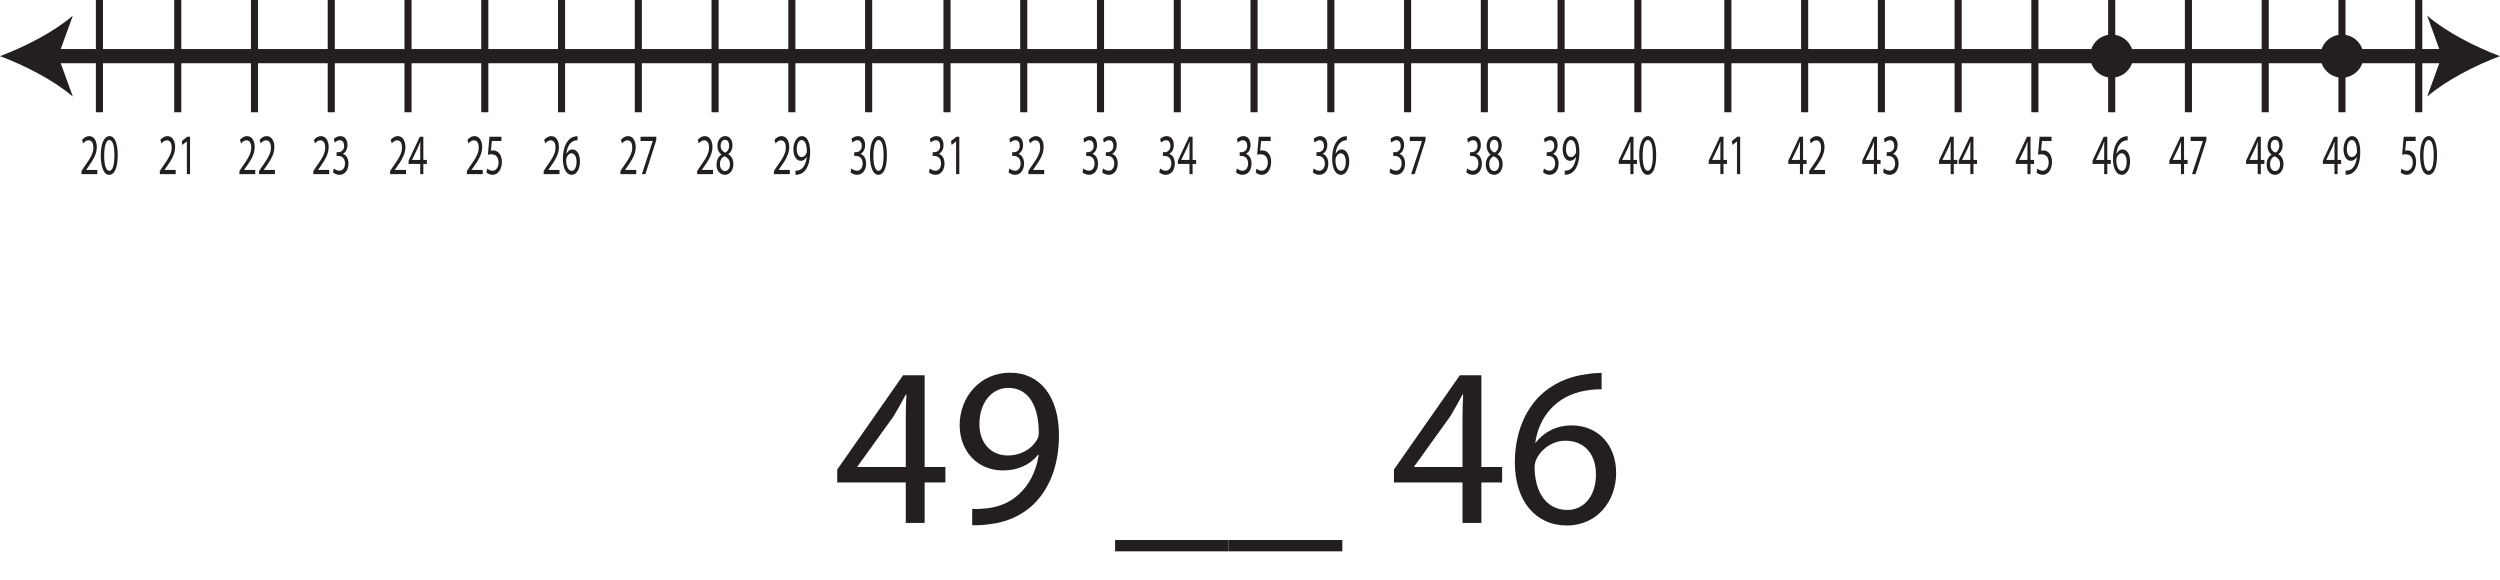 <?xml version="1.0" encoding="UTF-8"?>
<svg xmlns="http://www.w3.org/2000/svg" xmlns:xlink="http://www.w3.org/1999/xlink" width="352.055pt" height="81.64pt" viewBox="0 0 352.055 81.64" version="1.1">
<defs>
<g>
<symbol overflow="visible" id="glyph0-0">
<path style="stroke:none;" d="M 0 0 L 16 0 L 16 -22.406 L 0 -22.406 Z M 8 -12.641 L 2.562 -20.797 L 13.438 -20.797 Z M 8.953 -11.203 L 14.406 -19.359 L 14.406 -3.047 Z M 2.562 -1.594 L 8 -9.766 L 13.438 -1.594 Z M 1.594 -19.359 L 7.047 -11.203 L 1.594 -3.047 Z M 1.594 -19.359 "/>
</symbol>
<symbol overflow="visible" id="glyph0-1">
<path style="stroke:none;" d="M 12.797 0 L 12.797 -5.703 L 15.719 -5.703 L 15.719 -7.875 L 12.797 -7.875 L 12.797 -20.797 L 9.766 -20.797 L 0.484 -7.516 L 0.484 -5.703 L 10.141 -5.703 L 10.141 0 Z M 3.328 -7.875 L 3.328 -7.938 L 8.422 -15.016 C 8.984 -15.969 9.5 -16.859 10.141 -18.078 L 10.234 -18.078 C 10.172 -16.984 10.141 -15.906 10.141 -14.812 L 10.141 -7.875 Z M 3.328 -7.875 "/>
</symbol>
<symbol overflow="visible" id="glyph0-2">
<path style="stroke:none;" d="M 3.078 0.312 C 3.75 0.359 4.641 0.312 5.656 0.156 C 7.906 -0.094 10.109 -1.062 11.719 -2.625 C 13.766 -4.609 15.297 -7.812 15.297 -12.359 C 15.297 -17.734 12.672 -21.156 8.422 -21.156 C 4.156 -21.156 1.312 -17.703 1.312 -13.766 C 1.312 -10.203 3.719 -7.391 7.422 -7.391 C 9.531 -7.391 11.203 -8.188 12.359 -9.594 L 12.453 -9.594 C 12.062 -7.172 11.078 -5.344 9.703 -4.094 C 8.516 -2.938 6.969 -2.297 5.344 -2.078 C 4.391 -1.984 3.688 -1.922 3.078 -1.984 Z M 8.156 -19.016 C 11.141 -19.016 12.453 -16.281 12.453 -12.734 C 12.453 -12.25 12.359 -11.969 12.188 -11.688 C 11.453 -10.438 9.984 -9.5 8.094 -9.5 C 5.656 -9.5 4.094 -11.328 4.094 -13.922 C 4.094 -16.891 5.797 -19.016 8.156 -19.016 Z M 8.156 -19.016 "/>
</symbol>
<symbol overflow="visible" id="glyph0-3">
<path style="stroke:none;" d=""/>
</symbol>
<symbol overflow="visible" id="glyph0-4">
<path style="stroke:none;" d="M 0 2.406 L 0 4 L 16 4 L 16 2.406 Z M 0 2.406 "/>
</symbol>
<symbol overflow="visible" id="glyph0-5">
<path style="stroke:none;" d="M 13.312 -21.125 C 12.797 -21.125 12.094 -21.094 11.266 -20.953 C 8.641 -20.641 6.344 -19.578 4.609 -17.891 C 2.531 -15.844 1.094 -12.609 1.094 -8.516 C 1.094 -3.109 4 0.359 8.422 0.359 C 12.766 0.359 15.359 -3.172 15.359 -7.016 C 15.359 -11.047 12.766 -13.734 9.094 -13.734 C 6.781 -13.734 5.031 -12.641 4.031 -11.297 L 3.969 -11.297 C 4.453 -14.75 6.75 -17.953 11.203 -18.656 C 12 -18.781 12.734 -18.844 13.312 -18.812 Z M 8.484 -1.828 C 5.5 -1.828 3.906 -4.391 3.875 -7.812 C 3.875 -8.312 4 -8.703 4.156 -9.031 C 4.922 -10.562 6.531 -11.578 8.219 -11.578 C 10.812 -11.578 12.516 -9.797 12.516 -6.812 C 12.516 -3.844 10.875 -1.828 8.484 -1.828 Z M 8.484 -1.828 "/>
</symbol>
<symbol overflow="visible" id="glyph1-0">
<path style="stroke:none;" d="M 0 0 L 2.703 0 L 2.703 -5.672 L 0 -5.672 Z M 1.344 -3.203 L 0.438 -5.266 L 2.266 -5.266 Z M 1.516 -2.844 L 2.438 -4.906 L 2.438 -0.766 Z M 0.438 -0.406 L 1.344 -2.469 L 2.266 -0.406 Z M 0.266 -4.906 L 1.188 -2.844 L 0.266 -0.766 Z M 0.266 -4.906 "/>
</symbol>
<symbol overflow="visible" id="glyph1-1">
<path style="stroke:none;" d="M 2.484 0 L 2.484 -0.594 L 0.906 -0.594 L 0.906 -0.609 L 1.188 -1 C 1.938 -2.062 2.406 -2.859 2.406 -3.828 C 2.406 -4.578 2.078 -5.359 1.328 -5.359 C 0.922 -5.359 0.578 -5.125 0.328 -4.828 L 0.484 -4.328 C 0.656 -4.531 0.906 -4.766 1.234 -4.766 C 1.75 -4.766 1.922 -4.281 1.922 -3.734 C 1.922 -2.938 1.516 -2.266 0.609 -0.984 L 0.25 -0.438 L 0.25 0 Z M 2.484 0 "/>
</symbol>
<symbol overflow="visible" id="glyph1-2">
<path style="stroke:none;" d="M 1.281 0 L 1.734 0 L 1.734 -5.266 L 1.328 -5.266 L 0.562 -4.656 L 0.656 -4.109 L 1.266 -4.609 L 1.281 -4.609 Z M 1.281 0 "/>
</symbol>
<symbol overflow="visible" id="glyph1-3">
<path style="stroke:none;" d="M 0.234 -0.266 C 0.406 -0.094 0.75 0.094 1.141 0.094 C 1.984 0.094 2.422 -0.656 2.422 -1.484 C 2.422 -2.234 2.078 -2.719 1.641 -2.844 L 1.641 -2.859 C 2.062 -3.094 2.281 -3.547 2.281 -4.109 C 2.281 -4.75 1.969 -5.359 1.281 -5.359 C 0.906 -5.359 0.547 -5.156 0.359 -4.953 L 0.484 -4.438 C 0.641 -4.594 0.906 -4.781 1.188 -4.781 C 1.625 -4.781 1.812 -4.406 1.812 -3.984 C 1.812 -3.359 1.375 -3.094 1.016 -3.094 L 0.75 -3.094 L 0.75 -2.562 L 1.016 -2.562 C 1.484 -2.562 1.922 -2.25 1.938 -1.516 C 1.938 -1.062 1.734 -0.484 1.141 -0.484 C 0.797 -0.484 0.484 -0.688 0.359 -0.812 Z M 0.234 -0.266 "/>
</symbol>
<symbol overflow="visible" id="glyph1-4">
<path style="stroke:none;" d="M 2.156 0 L 2.156 -1.438 L 2.656 -1.438 L 2.656 -2 L 2.156 -2 L 2.156 -5.266 L 1.656 -5.266 L 0.078 -1.906 L 0.078 -1.438 L 1.719 -1.438 L 1.719 0 Z M 0.562 -2 L 0.562 -2.016 L 1.422 -3.797 C 1.516 -4.047 1.609 -4.281 1.719 -4.578 L 1.734 -4.578 C 1.719 -4.312 1.719 -4.031 1.719 -3.75 L 1.719 -2 Z M 0.562 -2 "/>
</symbol>
<symbol overflow="visible" id="glyph1-5">
<path style="stroke:none;" d="M 2.344 -5.266 L 0.656 -5.266 L 0.438 -2.734 C 0.562 -2.766 0.719 -2.797 0.922 -2.797 C 1.625 -2.797 1.938 -2.312 1.938 -1.625 C 1.938 -0.922 1.547 -0.484 1.109 -0.484 C 0.781 -0.484 0.484 -0.656 0.344 -0.781 L 0.234 -0.234 C 0.406 -0.078 0.719 0.094 1.109 0.094 C 1.859 0.094 2.406 -0.688 2.406 -1.719 C 2.406 -2.375 2.188 -2.828 1.906 -3.062 C 1.688 -3.266 1.422 -3.344 1.156 -3.344 C 1.016 -3.344 0.953 -3.328 0.859 -3.312 L 1 -4.672 L 2.344 -4.672 Z M 2.344 -5.266 "/>
</symbol>
<symbol overflow="visible" id="glyph1-6">
<path style="stroke:none;" d="M 2.25 -5.359 C 2.156 -5.359 2.047 -5.344 1.906 -5.312 C 1.453 -5.234 1.078 -4.969 0.781 -4.531 C 0.422 -4.016 0.188 -3.188 0.188 -2.156 C 0.188 -0.781 0.672 0.094 1.422 0.094 C 2.156 0.094 2.594 -0.797 2.594 -1.781 C 2.594 -2.797 2.156 -3.484 1.531 -3.484 C 1.141 -3.484 0.844 -3.203 0.688 -2.859 L 0.672 -2.859 C 0.75 -3.734 1.141 -4.547 1.891 -4.734 C 2.031 -4.766 2.156 -4.781 2.25 -4.766 Z M 1.438 -0.469 C 0.938 -0.469 0.656 -1.109 0.656 -1.984 C 0.656 -2.109 0.672 -2.203 0.703 -2.281 C 0.828 -2.672 1.109 -2.938 1.391 -2.938 C 1.828 -2.938 2.109 -2.484 2.109 -1.734 C 2.109 -0.969 1.844 -0.469 1.438 -0.469 Z M 1.438 -0.469 "/>
</symbol>
<symbol overflow="visible" id="glyph1-7">
<path style="stroke:none;" d="M 0.312 -5.266 L 0.312 -4.672 L 2.031 -4.672 L 2.031 -4.656 L 0.5 0 L 1 0 L 2.531 -4.797 L 2.531 -5.266 Z M 0.312 -5.266 "/>
</symbol>
<symbol overflow="visible" id="glyph1-8">
<path style="stroke:none;" d="M 0.891 -2.75 C 0.469 -2.469 0.203 -2 0.203 -1.328 C 0.203 -0.562 0.641 0.094 1.375 0.094 C 2.047 0.094 2.578 -0.516 2.578 -1.438 C 2.578 -2.078 2.297 -2.547 1.859 -2.812 L 1.859 -2.828 C 2.297 -3.125 2.453 -3.609 2.453 -4.062 C 2.453 -4.734 2.109 -5.359 1.422 -5.359 C 0.797 -5.359 0.328 -4.797 0.328 -3.953 C 0.328 -3.5 0.5 -3.047 0.891 -2.766 Z M 1.391 -0.438 C 0.938 -0.438 0.672 -0.906 0.688 -1.422 C 0.688 -1.938 0.906 -2.344 1.312 -2.516 C 1.797 -2.312 2.094 -2 2.094 -1.375 C 2.094 -0.828 1.812 -0.438 1.391 -0.438 Z M 1.391 -4.844 C 1.828 -4.844 1.984 -4.406 1.984 -3.984 C 1.984 -3.516 1.75 -3.188 1.453 -3.031 C 1.047 -3.188 0.781 -3.484 0.781 -4 C 0.781 -4.453 1 -4.844 1.391 -4.844 Z M 1.391 -4.844 "/>
</symbol>
<symbol overflow="visible" id="glyph1-9">
<path style="stroke:none;" d="M 0.516 0.078 C 0.625 0.094 0.781 0.078 0.953 0.047 C 1.328 -0.031 1.703 -0.266 1.984 -0.672 C 2.328 -1.172 2.578 -1.984 2.578 -3.125 C 2.578 -4.5 2.141 -5.359 1.422 -5.359 C 0.703 -5.359 0.219 -4.484 0.219 -3.484 C 0.219 -2.594 0.625 -1.875 1.25 -1.875 C 1.609 -1.875 1.891 -2.078 2.094 -2.438 L 2.109 -2.438 C 2.031 -1.812 1.875 -1.359 1.641 -1.031 C 1.438 -0.75 1.172 -0.578 0.906 -0.531 C 0.734 -0.5 0.625 -0.484 0.516 -0.5 Z M 1.375 -4.812 C 1.875 -4.812 2.109 -4.125 2.109 -3.234 C 2.109 -3.109 2.094 -3.031 2.062 -2.953 C 1.938 -2.641 1.688 -2.406 1.375 -2.406 C 0.953 -2.406 0.688 -2.875 0.688 -3.531 C 0.688 -4.281 0.984 -4.812 1.375 -4.812 Z M 1.375 -4.812 "/>
</symbol>
<symbol overflow="visible" id="glyph1-10">
<path style="stroke:none;" d="M 1.422 -5.359 C 0.703 -5.359 0.188 -4.391 0.188 -2.625 C 0.203 -0.875 0.672 0.094 1.359 0.094 C 2.141 0.094 2.578 -0.906 2.578 -2.688 C 2.578 -4.375 2.156 -5.359 1.422 -5.359 Z M 1.391 -4.812 C 1.891 -4.812 2.109 -3.953 2.109 -2.656 C 2.109 -1.312 1.875 -0.469 1.391 -0.469 C 0.953 -0.469 0.672 -1.234 0.672 -2.609 C 0.672 -4.047 0.984 -4.812 1.391 -4.812 Z M 1.391 -4.812 "/>
</symbol>
</g>
<clipPath id="clip1">
  <path d="M 341 2 L 352.055 2 L 352.055 14 L 341 14 Z M 341 2 "/>
</clipPath>
</defs>
<g id="surface1">
<path style=" stroke:none;fill-rule:nonzero;fill:rgb(13.73%,12.16%,12.549%);fill-opacity:1;" d="M 300.402 7.906 C 300.402 9.578 299.043 10.938 297.371 10.938 C 295.695 10.938 294.336 9.578 294.336 7.906 C 294.336 6.23 295.695 4.871 297.371 4.871 C 299.043 4.871 300.402 6.23 300.402 7.906 "/>
<path style=" stroke:none;fill-rule:nonzero;fill:rgb(13.73%,12.16%,12.549%);fill-opacity:1;" d="M 332.832 7.906 C 332.832 9.578 331.473 10.938 329.801 10.938 C 328.125 10.938 326.766 9.578 326.766 7.906 C 326.766 6.23 328.125 4.871 329.801 4.871 C 331.473 4.871 332.832 6.23 332.832 7.906 "/>
<g style="fill:rgb(13.73%,12.16%,12.549%);fill-opacity:1;">
  <use xlink:href="#glyph0-1" x="117.413" y="73.64"/>
  <use xlink:href="#glyph0-2" x="133.829" y="73.64"/>
  <use xlink:href="#glyph0-3" x="150.245" y="73.64"/>
  <use xlink:href="#glyph0-4" x="157.029" y="73.64"/>
  <use xlink:href="#glyph0-4" x="173.029" y="73.64"/>
  <use xlink:href="#glyph0-3" x="189.029" y="73.64"/>
  <use xlink:href="#glyph0-1" x="195.813" y="73.64"/>
  <use xlink:href="#glyph0-5" x="212.229" y="73.64"/>
</g>
<path style="fill:none;stroke-width:2;stroke-linecap:butt;stroke-linejoin:miter;stroke:rgb(13.73%,12.16%,12.549%);stroke-opacity:1;stroke-miterlimit:10;" d="M -0 -0.002 L 337.57 -0.002 " transform="matrix(1,0,0,-1,7.242,7.904)"/>
<path style=" stroke:none;fill-rule:nonzero;fill:rgb(13.73%,12.16%,12.549%);fill-opacity:1;" d="M 0 7.906 C 3.406 9.168 7.637 11.328 10.258 13.609 L 8.191 7.906 L 10.258 2.199 C 7.637 4.484 3.406 6.641 0 7.906 "/>
<g clip-path="url(#clip1)" clip-rule="nonzero">
<path style=" stroke:none;fill-rule:nonzero;fill:rgb(13.73%,12.16%,12.549%);fill-opacity:1;" d="M 352.055 7.906 C 348.648 9.168 344.418 11.328 341.797 13.609 L 343.863 7.906 L 341.797 2.199 C 344.418 4.484 348.648 6.641 352.055 7.906 "/>
</g>
<path style="fill:none;stroke-width:1;stroke-linecap:butt;stroke-linejoin:miter;stroke:rgb(13.73%,12.16%,12.549%);stroke-opacity:1;stroke-miterlimit:10;" d="M 0.001 0 L 0.001 -15.808 " transform="matrix(1,0,0,-1,25.03,0)"/>
<path style="fill:none;stroke-width:1;stroke-linecap:butt;stroke-linejoin:miter;stroke:rgb(13.73%,12.16%,12.549%);stroke-opacity:1;stroke-miterlimit:10;" d="M 0 0 L 0 -15.808 " transform="matrix(1,0,0,-1,35.84,0)"/>
<path style="fill:none;stroke-width:1;stroke-linecap:butt;stroke-linejoin:miter;stroke:rgb(13.73%,12.16%,12.549%);stroke-opacity:1;stroke-miterlimit:10;" d="M -0.001 0 L -0.001 -15.808 " transform="matrix(1,0,0,-1,46.65,0)"/>
<path style="fill:none;stroke-width:1;stroke-linecap:butt;stroke-linejoin:miter;stroke:rgb(13.73%,12.16%,12.549%);stroke-opacity:1;stroke-miterlimit:10;" d="M 0.001 0 L 0.001 -15.808 " transform="matrix(1,0,0,-1,57.459,0)"/>
<path style="fill:none;stroke-width:1;stroke-linecap:butt;stroke-linejoin:miter;stroke:rgb(13.73%,12.16%,12.549%);stroke-opacity:1;stroke-miterlimit:10;" d="M -0 0 L -0 -15.808 " transform="matrix(1,0,0,-1,68.27,0)"/>
<path style="fill:none;stroke-width:1;stroke-linecap:butt;stroke-linejoin:miter;stroke:rgb(13.73%,12.16%,12.549%);stroke-opacity:1;stroke-miterlimit:10;" d="M -0.001 0 L -0.001 -15.808 " transform="matrix(1,0,0,-1,79.079,0)"/>
<path style="fill:none;stroke-width:1;stroke-linecap:butt;stroke-linejoin:miter;stroke:rgb(13.73%,12.16%,12.549%);stroke-opacity:1;stroke-miterlimit:10;" d="M 0.001 0 L 0.001 -15.808 " transform="matrix(1,0,0,-1,89.89,0)"/>
<path style="fill:none;stroke-width:1;stroke-linecap:butt;stroke-linejoin:miter;stroke:rgb(13.73%,12.16%,12.549%);stroke-opacity:1;stroke-miterlimit:10;" d="M 0 0 L 0 -15.808 " transform="matrix(1,0,0,-1,100.699,0)"/>
<path style="fill:none;stroke-width:1;stroke-linecap:butt;stroke-linejoin:miter;stroke:rgb(13.73%,12.16%,12.549%);stroke-opacity:1;stroke-miterlimit:10;" d="M -0 0 L -0 -15.808 " transform="matrix(1,0,0,-1,111.508,0)"/>
<g style="fill:rgb(13.73%,12.16%,12.549%);fill-opacity:1;">
  <use xlink:href="#glyph1-1" x="22.257" y="24.525"/>
  <use xlink:href="#glyph1-2" x="25.03" y="24.525"/>
</g>
<g style="fill:rgb(13.73%,12.16%,12.549%);fill-opacity:1;">
  <use xlink:href="#glyph1-1" x="33.462" y="24.525"/>
  <use xlink:href="#glyph1-1" x="36.234" y="24.525"/>
</g>
<g style="fill:rgb(13.73%,12.16%,12.549%);fill-opacity:1;">
  <use xlink:href="#glyph1-1" x="43.877" y="24.525"/>
  <use xlink:href="#glyph1-3" x="46.65" y="24.525"/>
</g>
<g style="fill:rgb(13.73%,12.16%,12.549%);fill-opacity:1;">
  <use xlink:href="#glyph1-1" x="54.687" y="24.525"/>
  <use xlink:href="#glyph1-4" x="57.459" y="24.525"/>
</g>
<g style="fill:rgb(13.73%,12.16%,12.549%);fill-opacity:1;">
  <use xlink:href="#glyph1-1" x="65.496" y="24.525"/>
  <use xlink:href="#glyph1-5" x="68.269" y="24.525"/>
</g>
<g style="fill:rgb(13.73%,12.16%,12.549%);fill-opacity:1;">
  <use xlink:href="#glyph1-1" x="76.306" y="24.525"/>
  <use xlink:href="#glyph1-6" x="79.079" y="24.525"/>
</g>
<g style="fill:rgb(13.73%,12.16%,12.549%);fill-opacity:1;">
  <use xlink:href="#glyph1-1" x="87.116" y="24.525"/>
  <use xlink:href="#glyph1-7" x="89.889" y="24.525"/>
</g>
<g style="fill:rgb(13.73%,12.16%,12.549%);fill-opacity:1;">
  <use xlink:href="#glyph1-1" x="97.926" y="24.525"/>
  <use xlink:href="#glyph1-8" x="100.699" y="24.525"/>
</g>
<g style="fill:rgb(13.73%,12.16%,12.549%);fill-opacity:1;">
  <use xlink:href="#glyph1-1" x="108.736" y="24.525"/>
  <use xlink:href="#glyph1-9" x="111.508" y="24.525"/>
</g>
<g style="fill:rgb(13.73%,12.16%,12.549%);fill-opacity:1;">
  <use xlink:href="#glyph1-3" x="119.546" y="24.525"/>
  <use xlink:href="#glyph1-10" x="122.318" y="24.525"/>
</g>
<path style="fill:none;stroke-width:1;stroke-linecap:butt;stroke-linejoin:miter;stroke:rgb(13.73%,12.16%,12.549%);stroke-opacity:1;stroke-miterlimit:10;" d="M 0.002 0 L 0.002 -15.808 " transform="matrix(1,0,0,-1,122.319,0)"/>
<path style="fill:none;stroke-width:1;stroke-linecap:butt;stroke-linejoin:miter;stroke:rgb(13.73%,12.16%,12.549%);stroke-opacity:1;stroke-miterlimit:10;" d="M 0 0 L 0 -15.808 " transform="matrix(1,0,0,-1,133.359,0)"/>
<path style="fill:none;stroke-width:1;stroke-linecap:butt;stroke-linejoin:miter;stroke:rgb(13.73%,12.16%,12.549%);stroke-opacity:1;stroke-miterlimit:10;" d="M -0.001 0 L -0.001 -15.808 " transform="matrix(1,0,0,-1,144.168,0)"/>
<path style="fill:none;stroke-width:1;stroke-linecap:butt;stroke-linejoin:miter;stroke:rgb(13.73%,12.16%,12.549%);stroke-opacity:1;stroke-miterlimit:10;" d="M -0.002 0 L -0.002 -15.808 " transform="matrix(1,0,0,-1,154.978,0)"/>
<path style="fill:none;stroke-width:1;stroke-linecap:butt;stroke-linejoin:miter;stroke:rgb(13.73%,12.16%,12.549%);stroke-opacity:1;stroke-miterlimit:10;" d="M 0.001 0 L 0.001 -15.808 " transform="matrix(1,0,0,-1,165.788,0)"/>
<path style="fill:none;stroke-width:1;stroke-linecap:butt;stroke-linejoin:miter;stroke:rgb(13.73%,12.16%,12.549%);stroke-opacity:1;stroke-miterlimit:10;" d="M -0 0 L -0 -15.808 " transform="matrix(1,0,0,-1,176.598,0)"/>
<path style="fill:none;stroke-width:1;stroke-linecap:butt;stroke-linejoin:miter;stroke:rgb(13.73%,12.16%,12.549%);stroke-opacity:1;stroke-miterlimit:10;" d="M 0.001 0 L 0.001 -15.808 " transform="matrix(1,0,0,-1,187.409,0)"/>
<path style="fill:none;stroke-width:1;stroke-linecap:butt;stroke-linejoin:miter;stroke:rgb(13.73%,12.16%,12.549%);stroke-opacity:1;stroke-miterlimit:10;" d="M -0 0 L -0 -15.808 " transform="matrix(1,0,0,-1,198.219,0)"/>
<path style="fill:none;stroke-width:1;stroke-linecap:butt;stroke-linejoin:miter;stroke:rgb(13.73%,12.16%,12.549%);stroke-opacity:1;stroke-miterlimit:10;" d="M -0 0 L -0 -15.808 " transform="matrix(1,0,0,-1,209.028,0)"/>
<path style="fill:none;stroke-width:1;stroke-linecap:butt;stroke-linejoin:miter;stroke:rgb(13.73%,12.16%,12.549%);stroke-opacity:1;stroke-miterlimit:10;" d="M -0.001 0 L -0.001 -15.808 " transform="matrix(1,0,0,-1,219.837,0)"/>
<g style="fill:rgb(13.73%,12.16%,12.549%);fill-opacity:1;">
  <use xlink:href="#glyph1-3" x="130.585" y="24.525"/>
  <use xlink:href="#glyph1-2" x="133.358" y="24.525"/>
</g>
<g style="fill:rgb(13.73%,12.16%,12.549%);fill-opacity:1;">
  <use xlink:href="#glyph1-3" x="141.79" y="24.525"/>
  <use xlink:href="#glyph1-1" x="144.562" y="24.525"/>
</g>
<g style="fill:rgb(13.73%,12.16%,12.549%);fill-opacity:1;">
  <use xlink:href="#glyph1-3" x="152.205" y="24.525"/>
  <use xlink:href="#glyph1-3" x="154.978" y="24.525"/>
</g>
<g style="fill:rgb(13.73%,12.16%,12.549%);fill-opacity:1;">
  <use xlink:href="#glyph1-3" x="163.015" y="24.525"/>
  <use xlink:href="#glyph1-4" x="165.788" y="24.525"/>
</g>
<g style="fill:rgb(13.73%,12.16%,12.549%);fill-opacity:1;">
  <use xlink:href="#glyph1-3" x="173.825" y="24.525"/>
  <use xlink:href="#glyph1-5" x="176.597" y="24.525"/>
</g>
<g style="fill:rgb(13.73%,12.16%,12.549%);fill-opacity:1;">
  <use xlink:href="#glyph1-3" x="184.634" y="24.525"/>
  <use xlink:href="#glyph1-6" x="187.407" y="24.525"/>
</g>
<g style="fill:rgb(13.73%,12.16%,12.549%);fill-opacity:1;">
  <use xlink:href="#glyph1-3" x="195.444" y="24.525"/>
  <use xlink:href="#glyph1-7" x="198.217" y="24.525"/>
</g>
<g style="fill:rgb(13.73%,12.16%,12.549%);fill-opacity:1;">
  <use xlink:href="#glyph1-3" x="206.254" y="24.525"/>
  <use xlink:href="#glyph1-8" x="209.027" y="24.525"/>
</g>
<g style="fill:rgb(13.73%,12.16%,12.549%);fill-opacity:1;">
  <use xlink:href="#glyph1-3" x="217.064" y="24.525"/>
  <use xlink:href="#glyph1-9" x="219.837" y="24.525"/>
</g>
<g style="fill:rgb(13.73%,12.16%,12.549%);fill-opacity:1;">
  <use xlink:href="#glyph1-4" x="227.874" y="24.525"/>
  <use xlink:href="#glyph1-10" x="230.646" y="24.525"/>
</g>
<path style="fill:none;stroke-width:1;stroke-linecap:butt;stroke-linejoin:miter;stroke:rgb(13.73%,12.16%,12.549%);stroke-opacity:1;stroke-miterlimit:10;" d="M 0.001 0 L 0.001 -15.808 " transform="matrix(1,0,0,-1,230.648,0)"/>
<path style="fill:none;stroke-width:1;stroke-linecap:butt;stroke-linejoin:miter;stroke:rgb(13.73%,12.16%,12.549%);stroke-opacity:1;stroke-miterlimit:10;" d="M 0.001 0 L 0.001 -15.808 " transform="matrix(1,0,0,-1,13.999,0)"/>
<g style="fill:rgb(13.73%,12.16%,12.549%);fill-opacity:1;">
  <use xlink:href="#glyph1-1" x="11.226" y="24.525"/>
  <use xlink:href="#glyph1-10" x="13.999" y="24.525"/>
</g>
<path style="fill:none;stroke-width:1;stroke-linecap:butt;stroke-linejoin:miter;stroke:rgb(13.73%,12.16%,12.549%);stroke-opacity:1;stroke-miterlimit:10;" d="M -0 0 L -0 -15.808 " transform="matrix(1,0,0,-1,243.321,0)"/>
<path style="fill:none;stroke-width:1;stroke-linecap:butt;stroke-linejoin:miter;stroke:rgb(13.73%,12.16%,12.549%);stroke-opacity:1;stroke-miterlimit:10;" d="M 0.002 0 L 0.002 -15.808 " transform="matrix(1,0,0,-1,254.131,0)"/>
<path style="fill:none;stroke-width:1;stroke-linecap:butt;stroke-linejoin:miter;stroke:rgb(13.73%,12.16%,12.549%);stroke-opacity:1;stroke-miterlimit:10;" d="M 0.001 0 L 0.001 -15.808 " transform="matrix(1,0,0,-1,264.941,0)"/>
<path style="fill:none;stroke-width:1;stroke-linecap:butt;stroke-linejoin:miter;stroke:rgb(13.73%,12.16%,12.549%);stroke-opacity:1;stroke-miterlimit:10;" d="M -0.002 0 L -0.002 -15.808 " transform="matrix(1,0,0,-1,275.752,0)"/>
<path style="fill:none;stroke-width:1;stroke-linecap:butt;stroke-linejoin:miter;stroke:rgb(13.73%,12.16%,12.549%);stroke-opacity:1;stroke-miterlimit:10;" d="M -0.002 0 L -0.002 -15.808 " transform="matrix(1,0,0,-1,286.56,0)"/>
<path style="fill:none;stroke-width:1;stroke-linecap:butt;stroke-linejoin:miter;stroke:rgb(13.73%,12.16%,12.549%);stroke-opacity:1;stroke-miterlimit:10;" d="M 0 0 L 0 -15.808 " transform="matrix(1,0,0,-1,297.371,0)"/>
<path style="fill:none;stroke-width:1;stroke-linecap:butt;stroke-linejoin:miter;stroke:rgb(13.73%,12.16%,12.549%);stroke-opacity:1;stroke-miterlimit:10;" d="M -0.002 0 L -0.002 -15.808 " transform="matrix(1,0,0,-1,308.181,0)"/>
<path style="fill:none;stroke-width:1;stroke-linecap:butt;stroke-linejoin:miter;stroke:rgb(13.73%,12.16%,12.549%);stroke-opacity:1;stroke-miterlimit:10;" d="M 0.001 0 L 0.001 -15.808 " transform="matrix(1,0,0,-1,318.991,0)"/>
<path style="fill:none;stroke-width:1;stroke-linecap:butt;stroke-linejoin:miter;stroke:rgb(13.73%,12.16%,12.549%);stroke-opacity:1;stroke-miterlimit:10;" d="M 0.001 0 L 0.001 -15.808 " transform="matrix(1,0,0,-1,329.799,0)"/>
<g style="fill:rgb(13.73%,12.16%,12.549%);fill-opacity:1;">
  <use xlink:href="#glyph1-4" x="240.548" y="24.525"/>
  <use xlink:href="#glyph1-2" x="243.321" y="24.525"/>
</g>
<g style="fill:rgb(13.73%,12.16%,12.549%);fill-opacity:1;">
  <use xlink:href="#glyph1-4" x="251.753" y="24.525"/>
  <use xlink:href="#glyph1-1" x="254.525" y="24.525"/>
</g>
<g style="fill:rgb(13.73%,12.16%,12.549%);fill-opacity:1;">
  <use xlink:href="#glyph1-4" x="262.168" y="24.525"/>
  <use xlink:href="#glyph1-3" x="264.941" y="24.525"/>
</g>
<g style="fill:rgb(13.73%,12.16%,12.549%);fill-opacity:1;">
  <use xlink:href="#glyph1-4" x="272.978" y="24.525"/>
  <use xlink:href="#glyph1-4" x="275.75" y="24.525"/>
</g>
<g style="fill:rgb(13.73%,12.16%,12.549%);fill-opacity:1;">
  <use xlink:href="#glyph1-4" x="283.788" y="24.525"/>
  <use xlink:href="#glyph1-5" x="286.56" y="24.525"/>
</g>
<g style="fill:rgb(13.73%,12.16%,12.549%);fill-opacity:1;">
  <use xlink:href="#glyph1-4" x="294.597" y="24.525"/>
  <use xlink:href="#glyph1-6" x="297.37" y="24.525"/>
</g>
<g style="fill:rgb(13.73%,12.16%,12.549%);fill-opacity:1;">
  <use xlink:href="#glyph1-4" x="305.407" y="24.525"/>
  <use xlink:href="#glyph1-7" x="308.18" y="24.525"/>
</g>
<g style="fill:rgb(13.73%,12.16%,12.549%);fill-opacity:1;">
  <use xlink:href="#glyph1-4" x="316.217" y="24.525"/>
  <use xlink:href="#glyph1-8" x="318.99" y="24.525"/>
</g>
<g style="fill:rgb(13.73%,12.16%,12.549%);fill-opacity:1;">
  <use xlink:href="#glyph1-4" x="327.027" y="24.525"/>
  <use xlink:href="#glyph1-9" x="329.799" y="24.525"/>
</g>
<g style="fill:rgb(13.73%,12.16%,12.549%);fill-opacity:1;">
  <use xlink:href="#glyph1-5" x="337.837" y="24.525"/>
  <use xlink:href="#glyph1-10" x="340.609" y="24.525"/>
</g>
<path style="fill:none;stroke-width:1;stroke-linecap:butt;stroke-linejoin:miter;stroke:rgb(13.73%,12.16%,12.549%);stroke-opacity:1;stroke-miterlimit:10;" d="M -0.001 0 L -0.001 -15.808 " transform="matrix(1,0,0,-1,340.61,0)"/>
</g>
</svg>
